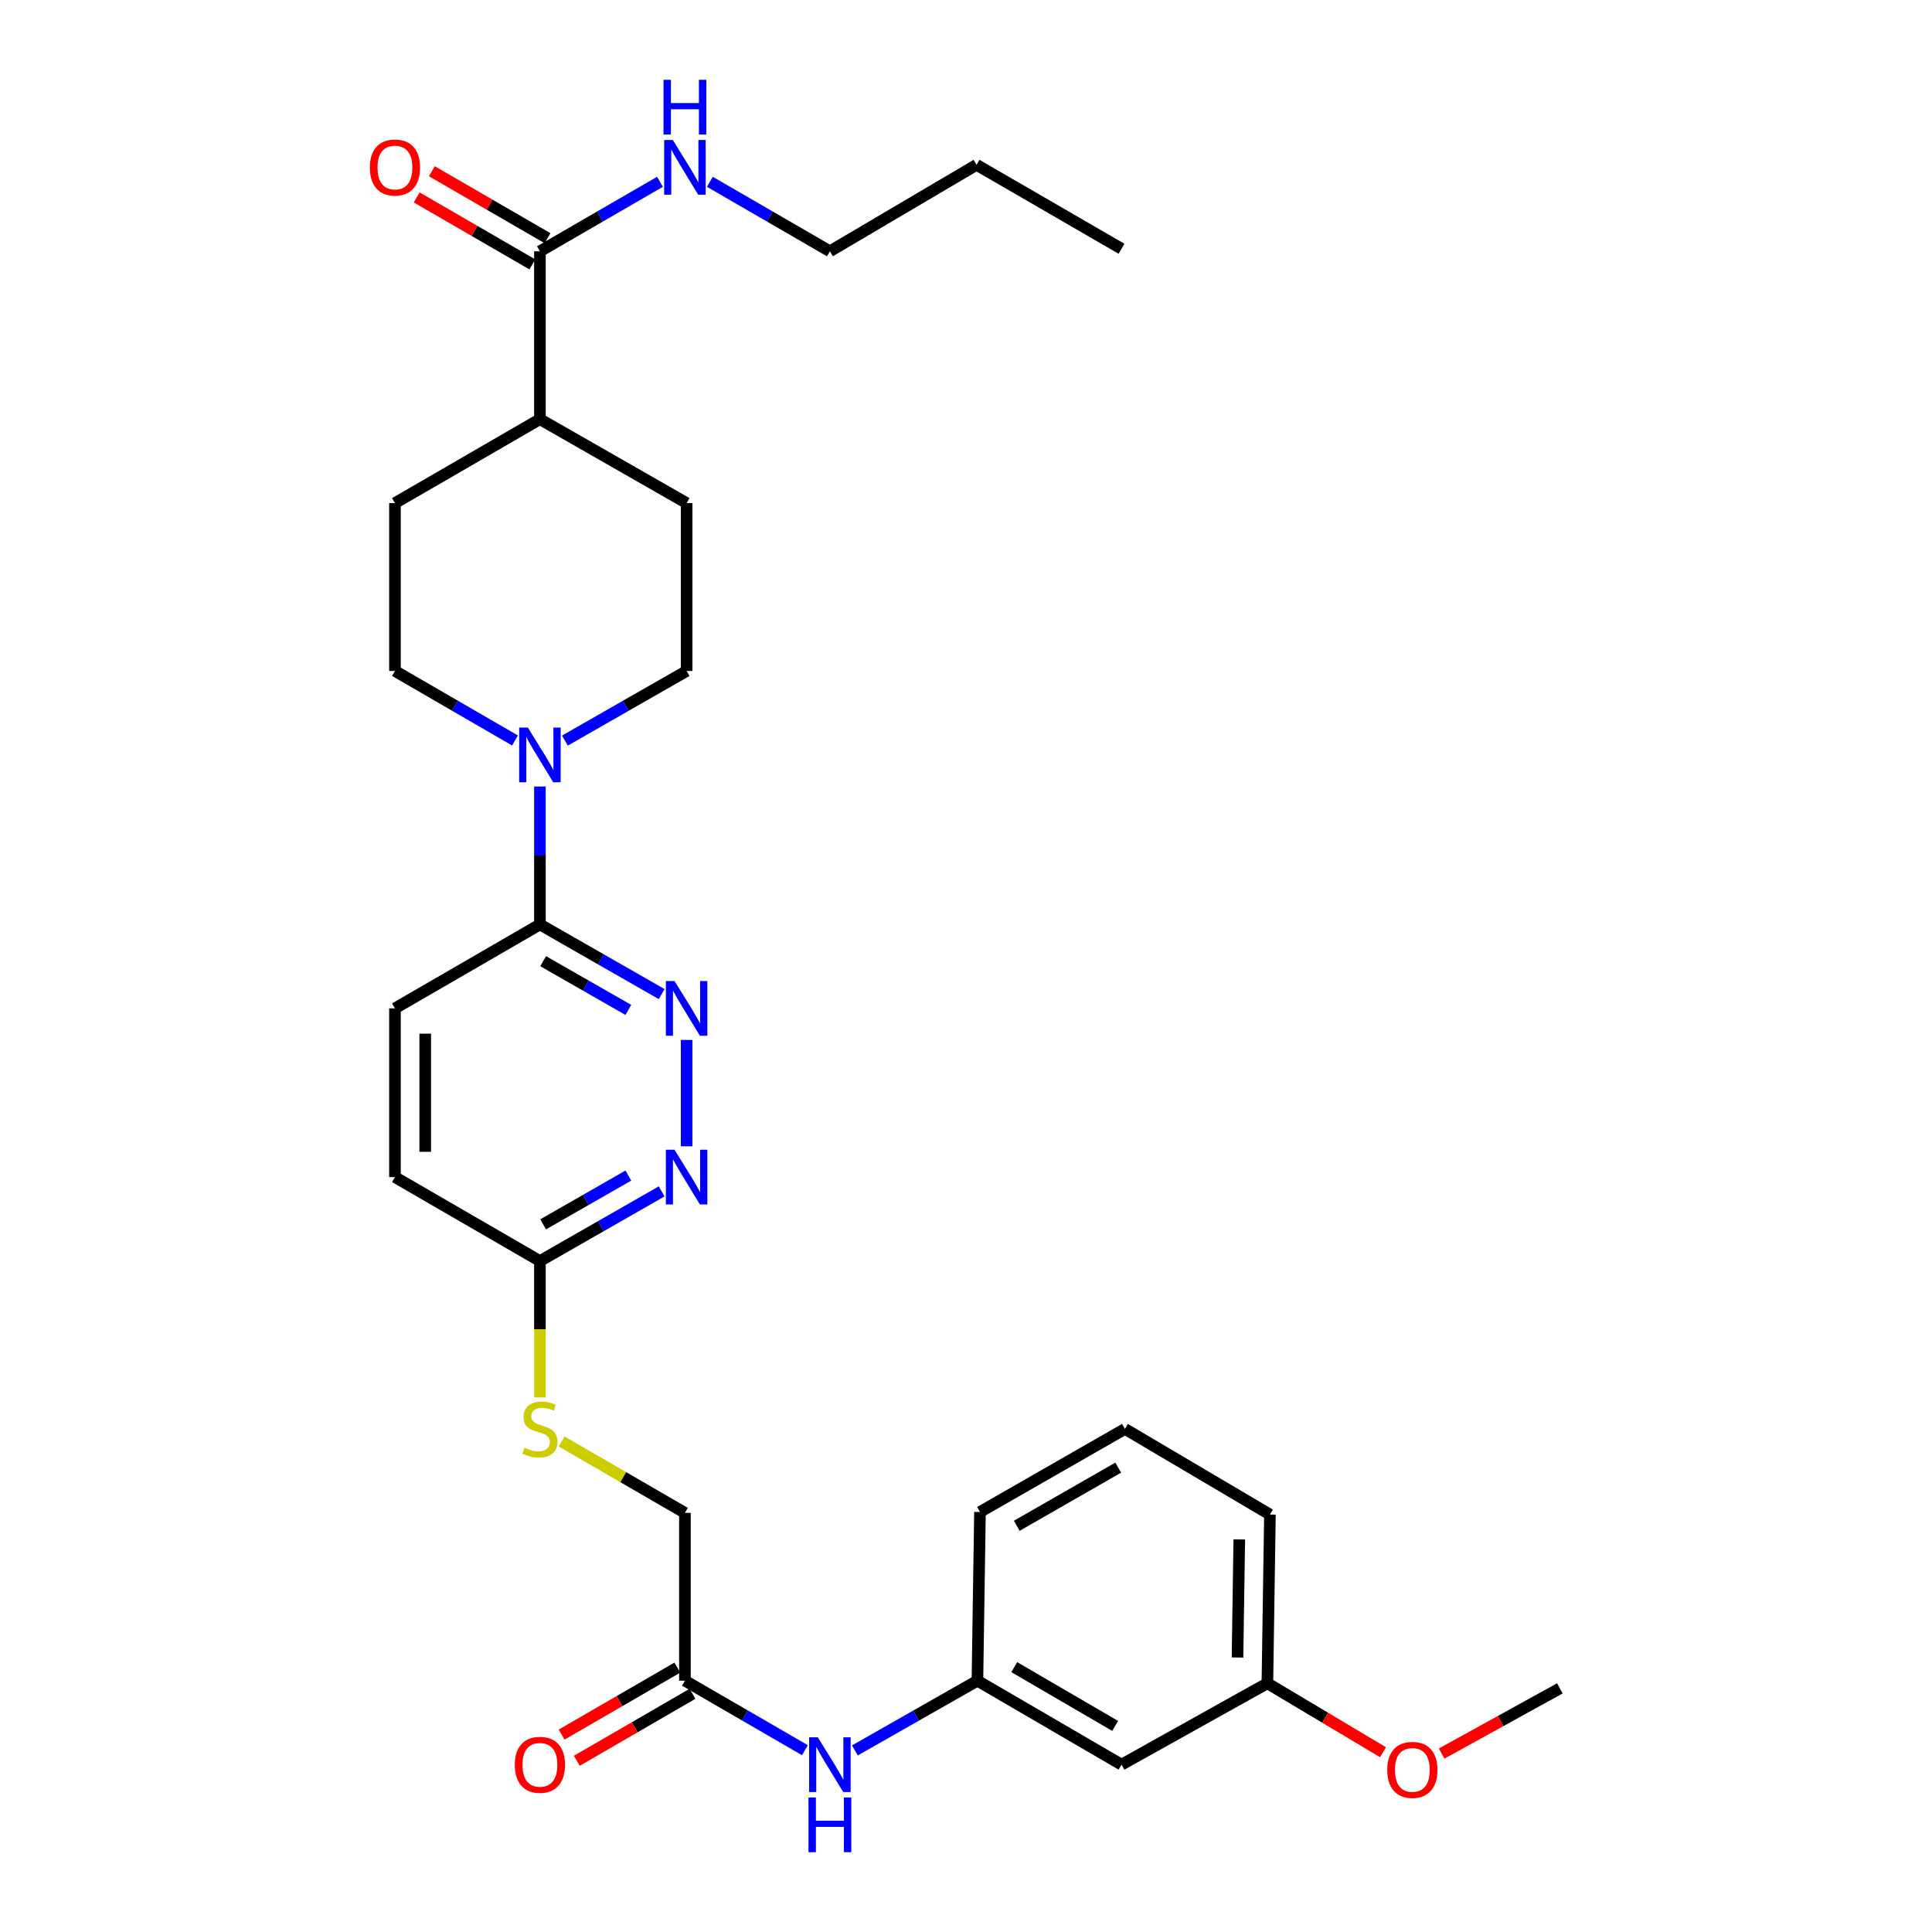 <?xml version='1.0' encoding='iso-8859-1'?>
<svg version='1.1' baseProfile='full'
              xmlns='http://www.w3.org/2000/svg'
                      xmlns:rdkit='http://www.rdkit.org/xml'
                      xmlns:xlink='http://www.w3.org/1999/xlink'
                  xml:space='preserve'
width='1000px' height='1000px' viewBox='0 0 1000 1000'>
<!-- END OF HEADER -->
<rect style='opacity:1.0;fill:#FFFFFF;stroke:none' width='1000' height='1000' x='0' y='0'> </rect>
<path class='bond-1' d='M 279.463,407.089 L 279.463,442.795' style='fill:none;fill-rule:evenodd;stroke:#0000FF;stroke-width:6px;stroke-linecap:butt;stroke-linejoin:miter;stroke-opacity:1' />
<path class='bond-1' d='M 279.463,442.795 L 279.463,478.502' style='fill:none;fill-rule:evenodd;stroke:#000000;stroke-width:6px;stroke-linecap:butt;stroke-linejoin:miter;stroke-opacity:1' />
<path class='bond-8' d='M 266.555,383.262 L 235.492,365.278' style='fill:none;fill-rule:evenodd;stroke:#0000FF;stroke-width:6px;stroke-linecap:butt;stroke-linejoin:miter;stroke-opacity:1' />
<path class='bond-8' d='M 235.492,365.278 L 204.429,347.295' style='fill:none;fill-rule:evenodd;stroke:#000000;stroke-width:6px;stroke-linecap:butt;stroke-linejoin:miter;stroke-opacity:1' />
<path class='bond-9' d='M 292.39,383.339 L 323.891,365.317' style='fill:none;fill-rule:evenodd;stroke:#0000FF;stroke-width:6px;stroke-linecap:butt;stroke-linejoin:miter;stroke-opacity:1' />
<path class='bond-9' d='M 323.891,365.317 L 355.393,347.295' style='fill:none;fill-rule:evenodd;stroke:#000000;stroke-width:6px;stroke-linecap:butt;stroke-linejoin:miter;stroke-opacity:1' />
<path class='bond-0' d='M 342.466,514.539 L 310.965,496.521' style='fill:none;fill-rule:evenodd;stroke:#0000FF;stroke-width:6px;stroke-linecap:butt;stroke-linejoin:miter;stroke-opacity:1' />
<path class='bond-0' d='M 310.965,496.521 L 279.463,478.502' style='fill:none;fill-rule:evenodd;stroke:#000000;stroke-width:6px;stroke-linecap:butt;stroke-linejoin:miter;stroke-opacity:1' />
<path class='bond-0' d='M 325.237,522.733 L 303.186,510.12' style='fill:none;fill-rule:evenodd;stroke:#0000FF;stroke-width:6px;stroke-linecap:butt;stroke-linejoin:miter;stroke-opacity:1' />
<path class='bond-0' d='M 303.186,510.12 L 281.135,497.507' style='fill:none;fill-rule:evenodd;stroke:#000000;stroke-width:6px;stroke-linecap:butt;stroke-linejoin:miter;stroke-opacity:1' />
<path class='bond-2' d='M 355.393,538.276 L 355.393,593.331' style='fill:none;fill-rule:evenodd;stroke:#0000FF;stroke-width:6px;stroke-linecap:butt;stroke-linejoin:miter;stroke-opacity:1' />
<path class='bond-14' d='M 279.463,478.502 L 204.429,521.933' style='fill:none;fill-rule:evenodd;stroke:#000000;stroke-width:6px;stroke-linecap:butt;stroke-linejoin:miter;stroke-opacity:1' />
<path class='bond-31' d='M 342.466,616.663 L 310.964,634.688' style='fill:none;fill-rule:evenodd;stroke:#0000FF;stroke-width:6px;stroke-linecap:butt;stroke-linejoin:miter;stroke-opacity:1' />
<path class='bond-31' d='M 310.964,634.688 L 279.463,652.714' style='fill:none;fill-rule:evenodd;stroke:#000000;stroke-width:6px;stroke-linecap:butt;stroke-linejoin:miter;stroke-opacity:1' />
<path class='bond-31' d='M 325.235,608.472 L 303.184,621.091' style='fill:none;fill-rule:evenodd;stroke:#0000FF;stroke-width:6px;stroke-linecap:butt;stroke-linejoin:miter;stroke-opacity:1' />
<path class='bond-31' d='M 303.184,621.091 L 281.132,633.709' style='fill:none;fill-rule:evenodd;stroke:#000000;stroke-width:6px;stroke-linecap:butt;stroke-linejoin:miter;stroke-opacity:1' />
<path class='bond-3' d='M 279.463,130.069 L 279.463,216.966' style='fill:none;fill-rule:evenodd;stroke:#000000;stroke-width:6px;stroke-linecap:butt;stroke-linejoin:miter;stroke-opacity:1' />
<path class='bond-12' d='M 283.388,123.29 L 253.455,105.958' style='fill:none;fill-rule:evenodd;stroke:#000000;stroke-width:6px;stroke-linecap:butt;stroke-linejoin:miter;stroke-opacity:1' />
<path class='bond-12' d='M 253.455,105.958 L 223.522,88.625' style='fill:none;fill-rule:evenodd;stroke:#FF0000;stroke-width:6px;stroke-linecap:butt;stroke-linejoin:miter;stroke-opacity:1' />
<path class='bond-12' d='M 275.537,136.848 L 245.604,119.515' style='fill:none;fill-rule:evenodd;stroke:#000000;stroke-width:6px;stroke-linecap:butt;stroke-linejoin:miter;stroke-opacity:1' />
<path class='bond-12' d='M 245.604,119.515 L 215.671,102.182' style='fill:none;fill-rule:evenodd;stroke:#FF0000;stroke-width:6px;stroke-linecap:butt;stroke-linejoin:miter;stroke-opacity:1' />
<path class='bond-18' d='M 279.463,130.069 L 310.534,112.081' style='fill:none;fill-rule:evenodd;stroke:#000000;stroke-width:6px;stroke-linecap:butt;stroke-linejoin:miter;stroke-opacity:1' />
<path class='bond-18' d='M 310.534,112.081 L 341.606,94.093' style='fill:none;fill-rule:evenodd;stroke:#0000FF;stroke-width:6px;stroke-linecap:butt;stroke-linejoin:miter;stroke-opacity:1' />
<path class='bond-4' d='M 354.514,869.931 L 354.514,783.06' style='fill:none;fill-rule:evenodd;stroke:#000000;stroke-width:6px;stroke-linecap:butt;stroke-linejoin:miter;stroke-opacity:1' />
<path class='bond-6' d='M 354.514,869.931 L 385.577,887.918' style='fill:none;fill-rule:evenodd;stroke:#000000;stroke-width:6px;stroke-linecap:butt;stroke-linejoin:miter;stroke-opacity:1' />
<path class='bond-6' d='M 385.577,887.918 L 416.641,905.905' style='fill:none;fill-rule:evenodd;stroke:#0000FF;stroke-width:6px;stroke-linecap:butt;stroke-linejoin:miter;stroke-opacity:1' />
<path class='bond-15' d='M 350.59,863.152 L 320.648,880.485' style='fill:none;fill-rule:evenodd;stroke:#000000;stroke-width:6px;stroke-linecap:butt;stroke-linejoin:miter;stroke-opacity:1' />
<path class='bond-15' d='M 320.648,880.485 L 290.706,897.819' style='fill:none;fill-rule:evenodd;stroke:#FF0000;stroke-width:6px;stroke-linecap:butt;stroke-linejoin:miter;stroke-opacity:1' />
<path class='bond-15' d='M 358.439,876.71 L 328.497,894.044' style='fill:none;fill-rule:evenodd;stroke:#000000;stroke-width:6px;stroke-linecap:butt;stroke-linejoin:miter;stroke-opacity:1' />
<path class='bond-15' d='M 328.497,894.044 L 298.555,911.377' style='fill:none;fill-rule:evenodd;stroke:#FF0000;stroke-width:6px;stroke-linecap:butt;stroke-linejoin:miter;stroke-opacity:1' />
<path class='bond-5' d='M 279.463,652.714 L 204.429,609.265' style='fill:none;fill-rule:evenodd;stroke:#000000;stroke-width:6px;stroke-linecap:butt;stroke-linejoin:miter;stroke-opacity:1' />
<path class='bond-10' d='M 279.463,652.714 L 279.463,688.012' style='fill:none;fill-rule:evenodd;stroke:#000000;stroke-width:6px;stroke-linecap:butt;stroke-linejoin:miter;stroke-opacity:1' />
<path class='bond-10' d='M 279.463,688.012 L 279.463,723.31' style='fill:none;fill-rule:evenodd;stroke:#CCCC00;stroke-width:6px;stroke-linecap:butt;stroke-linejoin:miter;stroke-opacity:1' />
<path class='bond-11' d='M 442.485,906.019 L 474.199,887.975' style='fill:none;fill-rule:evenodd;stroke:#0000FF;stroke-width:6px;stroke-linecap:butt;stroke-linejoin:miter;stroke-opacity:1' />
<path class='bond-11' d='M 474.199,887.975 L 505.914,869.931' style='fill:none;fill-rule:evenodd;stroke:#000000;stroke-width:6px;stroke-linecap:butt;stroke-linejoin:miter;stroke-opacity:1' />
<path class='bond-7' d='M 279.463,216.966 L 355.393,260.406' style='fill:none;fill-rule:evenodd;stroke:#000000;stroke-width:6px;stroke-linecap:butt;stroke-linejoin:miter;stroke-opacity:1' />
<path class='bond-30' d='M 279.463,216.966 L 204.429,260.406' style='fill:none;fill-rule:evenodd;stroke:#000000;stroke-width:6px;stroke-linecap:butt;stroke-linejoin:miter;stroke-opacity:1' />
<path class='bond-17' d='M 204.429,347.295 L 204.429,260.406' style='fill:none;fill-rule:evenodd;stroke:#000000;stroke-width:6px;stroke-linecap:butt;stroke-linejoin:miter;stroke-opacity:1' />
<path class='bond-16' d='M 355.393,347.295 L 355.393,260.406' style='fill:none;fill-rule:evenodd;stroke:#000000;stroke-width:6px;stroke-linecap:butt;stroke-linejoin:miter;stroke-opacity:1' />
<path class='bond-19' d='M 290.711,746.115 L 322.613,764.588' style='fill:none;fill-rule:evenodd;stroke:#CCCC00;stroke-width:6px;stroke-linecap:butt;stroke-linejoin:miter;stroke-opacity:1' />
<path class='bond-19' d='M 322.613,764.588 L 354.514,783.06' style='fill:none;fill-rule:evenodd;stroke:#000000;stroke-width:6px;stroke-linecap:butt;stroke-linejoin:miter;stroke-opacity:1' />
<path class='bond-13' d='M 505.914,869.931 L 580.495,913.379' style='fill:none;fill-rule:evenodd;stroke:#000000;stroke-width:6px;stroke-linecap:butt;stroke-linejoin:miter;stroke-opacity:1' />
<path class='bond-13' d='M 524.987,862.911 L 577.194,893.325' style='fill:none;fill-rule:evenodd;stroke:#000000;stroke-width:6px;stroke-linecap:butt;stroke-linejoin:miter;stroke-opacity:1' />
<path class='bond-24' d='M 505.914,869.931 L 507.228,782.607' style='fill:none;fill-rule:evenodd;stroke:#000000;stroke-width:6px;stroke-linecap:butt;stroke-linejoin:miter;stroke-opacity:1' />
<path class='bond-21' d='M 580.495,913.379 L 656,871.254' style='fill:none;fill-rule:evenodd;stroke:#000000;stroke-width:6px;stroke-linecap:butt;stroke-linejoin:miter;stroke-opacity:1' />
<path class='bond-20' d='M 204.429,521.933 L 204.429,609.265' style='fill:none;fill-rule:evenodd;stroke:#000000;stroke-width:6px;stroke-linecap:butt;stroke-linejoin:miter;stroke-opacity:1' />
<path class='bond-20' d='M 220.095,535.033 L 220.095,596.166' style='fill:none;fill-rule:evenodd;stroke:#000000;stroke-width:6px;stroke-linecap:butt;stroke-linejoin:miter;stroke-opacity:1' />
<path class='bond-25' d='M 367.422,94.095 L 398.485,112.082' style='fill:none;fill-rule:evenodd;stroke:#0000FF;stroke-width:6px;stroke-linecap:butt;stroke-linejoin:miter;stroke-opacity:1' />
<path class='bond-25' d='M 398.485,112.082 L 429.548,130.069' style='fill:none;fill-rule:evenodd;stroke:#000000;stroke-width:6px;stroke-linecap:butt;stroke-linejoin:miter;stroke-opacity:1' />
<path class='bond-22' d='M 656,871.254 L 685.92,889.102' style='fill:none;fill-rule:evenodd;stroke:#000000;stroke-width:6px;stroke-linecap:butt;stroke-linejoin:miter;stroke-opacity:1' />
<path class='bond-22' d='M 685.92,889.102 L 715.841,906.95' style='fill:none;fill-rule:evenodd;stroke:#FF0000;stroke-width:6px;stroke-linecap:butt;stroke-linejoin:miter;stroke-opacity:1' />
<path class='bond-32' d='M 656,871.254 L 657.314,783.93' style='fill:none;fill-rule:evenodd;stroke:#000000;stroke-width:6px;stroke-linecap:butt;stroke-linejoin:miter;stroke-opacity:1' />
<path class='bond-32' d='M 640.532,857.919 L 641.452,796.793' style='fill:none;fill-rule:evenodd;stroke:#000000;stroke-width:6px;stroke-linecap:butt;stroke-linejoin:miter;stroke-opacity:1' />
<path class='bond-27' d='M 746.205,907.635 L 776.793,890.763' style='fill:none;fill-rule:evenodd;stroke:#FF0000;stroke-width:6px;stroke-linecap:butt;stroke-linejoin:miter;stroke-opacity:1' />
<path class='bond-27' d='M 776.793,890.763 L 807.382,873.891' style='fill:none;fill-rule:evenodd;stroke:#000000;stroke-width:6px;stroke-linecap:butt;stroke-linejoin:miter;stroke-opacity:1' />
<path class='bond-23' d='M 582.262,739.602 L 507.228,782.607' style='fill:none;fill-rule:evenodd;stroke:#000000;stroke-width:6px;stroke-linecap:butt;stroke-linejoin:miter;stroke-opacity:1' />
<path class='bond-23' d='M 578.797,759.646 L 526.274,789.749' style='fill:none;fill-rule:evenodd;stroke:#000000;stroke-width:6px;stroke-linecap:butt;stroke-linejoin:miter;stroke-opacity:1' />
<path class='bond-26' d='M 582.262,739.602 L 657.314,783.93' style='fill:none;fill-rule:evenodd;stroke:#000000;stroke-width:6px;stroke-linecap:butt;stroke-linejoin:miter;stroke-opacity:1' />
<path class='bond-28' d='M 429.548,130.069 L 505.461,85.315' style='fill:none;fill-rule:evenodd;stroke:#000000;stroke-width:6px;stroke-linecap:butt;stroke-linejoin:miter;stroke-opacity:1' />
<path class='bond-29' d='M 505.461,85.315 L 580.495,128.755' style='fill:none;fill-rule:evenodd;stroke:#000000;stroke-width:6px;stroke-linecap:butt;stroke-linejoin:miter;stroke-opacity:1' />
<path  class='atom-0' d='M 273.203 376.575
L 282.483 391.575
Q 283.403 393.055, 284.883 395.735
Q 286.363 398.415, 286.443 398.575
L 286.443 376.575
L 290.203 376.575
L 290.203 404.895
L 286.323 404.895
L 276.363 388.495
Q 275.203 386.575, 273.963 384.375
Q 272.763 382.175, 272.403 381.495
L 272.403 404.895
L 268.723 404.895
L 268.723 376.575
L 273.203 376.575
' fill='#0000FF'/>
<path  class='atom-1' d='M 349.133 507.773
L 358.413 522.773
Q 359.333 524.253, 360.813 526.933
Q 362.293 529.613, 362.373 529.773
L 362.373 507.773
L 366.133 507.773
L 366.133 536.093
L 362.253 536.093
L 352.293 519.693
Q 351.133 517.773, 349.893 515.573
Q 348.693 513.373, 348.333 512.693
L 348.333 536.093
L 344.653 536.093
L 344.653 507.773
L 349.133 507.773
' fill='#0000FF'/>
<path  class='atom-3' d='M 349.133 595.105
L 358.413 610.105
Q 359.333 611.585, 360.813 614.265
Q 362.293 616.945, 362.373 617.105
L 362.373 595.105
L 366.133 595.105
L 366.133 623.425
L 362.253 623.425
L 352.293 607.025
Q 351.133 605.105, 349.893 602.905
Q 348.693 600.705, 348.333 600.025
L 348.333 623.425
L 344.653 623.425
L 344.653 595.105
L 349.133 595.105
' fill='#0000FF'/>
<path  class='atom-7' d='M 423.288 899.219
L 432.568 914.219
Q 433.488 915.699, 434.968 918.379
Q 436.448 921.059, 436.528 921.219
L 436.528 899.219
L 440.288 899.219
L 440.288 927.539
L 436.408 927.539
L 426.448 911.139
Q 425.288 909.219, 424.048 907.019
Q 422.848 904.819, 422.488 904.139
L 422.488 927.539
L 418.808 927.539
L 418.808 899.219
L 423.288 899.219
' fill='#0000FF'/>
<path  class='atom-7' d='M 418.468 930.371
L 422.308 930.371
L 422.308 942.411
L 436.788 942.411
L 436.788 930.371
L 440.628 930.371
L 440.628 958.691
L 436.788 958.691
L 436.788 945.611
L 422.308 945.611
L 422.308 958.691
L 418.468 958.691
L 418.468 930.371
' fill='#0000FF'/>
<path  class='atom-11' d='M 271.463 749.322
Q 271.783 749.442, 273.103 750.002
Q 274.423 750.562, 275.863 750.922
Q 277.343 751.242, 278.783 751.242
Q 281.463 751.242, 283.023 749.962
Q 284.583 748.642, 284.583 746.362
Q 284.583 744.802, 283.783 743.842
Q 283.023 742.882, 281.823 742.362
Q 280.623 741.842, 278.623 741.242
Q 276.103 740.482, 274.583 739.762
Q 273.103 739.042, 272.023 737.522
Q 270.983 736.002, 270.983 733.442
Q 270.983 729.882, 273.383 727.682
Q 275.823 725.482, 280.623 725.482
Q 283.903 725.482, 287.623 727.042
L 286.703 730.122
Q 283.303 728.722, 280.743 728.722
Q 277.983 728.722, 276.463 729.882
Q 274.943 731.002, 274.983 732.962
Q 274.983 734.482, 275.743 735.402
Q 276.543 736.322, 277.663 736.842
Q 278.823 737.362, 280.743 737.962
Q 283.303 738.762, 284.823 739.562
Q 286.343 740.362, 287.423 742.002
Q 288.543 743.602, 288.543 746.362
Q 288.543 750.282, 285.903 752.402
Q 283.303 754.482, 278.943 754.482
Q 276.423 754.482, 274.503 753.922
Q 272.623 753.402, 270.383 752.482
L 271.463 749.322
' fill='#CCCC00'/>
<path  class='atom-13' d='M 191.429 86.701
Q 191.429 79.901, 194.789 76.101
Q 198.149 72.301, 204.429 72.301
Q 210.709 72.301, 214.069 76.101
Q 217.429 79.901, 217.429 86.701
Q 217.429 93.581, 214.029 97.501
Q 210.629 101.381, 204.429 101.381
Q 198.189 101.381, 194.789 97.501
Q 191.429 93.621, 191.429 86.701
M 204.429 98.181
Q 208.749 98.181, 211.069 95.301
Q 213.429 92.381, 213.429 86.701
Q 213.429 81.141, 211.069 78.341
Q 208.749 75.501, 204.429 75.501
Q 200.109 75.501, 197.749 78.301
Q 195.429 81.101, 195.429 86.701
Q 195.429 92.421, 197.749 95.301
Q 200.109 98.181, 204.429 98.181
' fill='#FF0000'/>
<path  class='atom-16' d='M 266.463 913.459
Q 266.463 906.659, 269.823 902.859
Q 273.183 899.059, 279.463 899.059
Q 285.743 899.059, 289.103 902.859
Q 292.463 906.659, 292.463 913.459
Q 292.463 920.339, 289.063 924.259
Q 285.663 928.139, 279.463 928.139
Q 273.223 928.139, 269.823 924.259
Q 266.463 920.379, 266.463 913.459
M 279.463 924.939
Q 283.783 924.939, 286.103 922.059
Q 288.463 919.139, 288.463 913.459
Q 288.463 907.899, 286.103 905.099
Q 283.783 902.259, 279.463 902.259
Q 275.143 902.259, 272.783 905.059
Q 270.463 907.859, 270.463 913.459
Q 270.463 919.179, 272.783 922.059
Q 275.143 924.939, 279.463 924.939
' fill='#FF0000'/>
<path  class='atom-19' d='M 348.254 72.461
L 357.534 87.461
Q 358.454 88.941, 359.934 91.621
Q 361.414 94.301, 361.494 94.461
L 361.494 72.461
L 365.254 72.461
L 365.254 100.781
L 361.374 100.781
L 351.414 84.381
Q 350.254 82.461, 349.014 80.261
Q 347.814 78.061, 347.454 77.381
L 347.454 100.781
L 343.774 100.781
L 343.774 72.461
L 348.254 72.461
' fill='#0000FF'/>
<path  class='atom-19' d='M 343.434 41.309
L 347.274 41.309
L 347.274 53.349
L 361.754 53.349
L 361.754 41.309
L 365.594 41.309
L 365.594 69.629
L 361.754 69.629
L 361.754 56.549
L 347.274 56.549
L 347.274 69.629
L 343.434 69.629
L 343.434 41.309
' fill='#0000FF'/>
<path  class='atom-23' d='M 718.025 916.088
Q 718.025 909.288, 721.385 905.488
Q 724.745 901.688, 731.025 901.688
Q 737.305 901.688, 740.665 905.488
Q 744.025 909.288, 744.025 916.088
Q 744.025 922.968, 740.625 926.888
Q 737.225 930.768, 731.025 930.768
Q 724.785 930.768, 721.385 926.888
Q 718.025 923.008, 718.025 916.088
M 731.025 927.568
Q 735.345 927.568, 737.665 924.688
Q 740.025 921.768, 740.025 916.088
Q 740.025 910.528, 737.665 907.728
Q 735.345 904.888, 731.025 904.888
Q 726.705 904.888, 724.345 907.688
Q 722.025 910.488, 722.025 916.088
Q 722.025 921.808, 724.345 924.688
Q 726.705 927.568, 731.025 927.568
' fill='#FF0000'/>
</svg>
